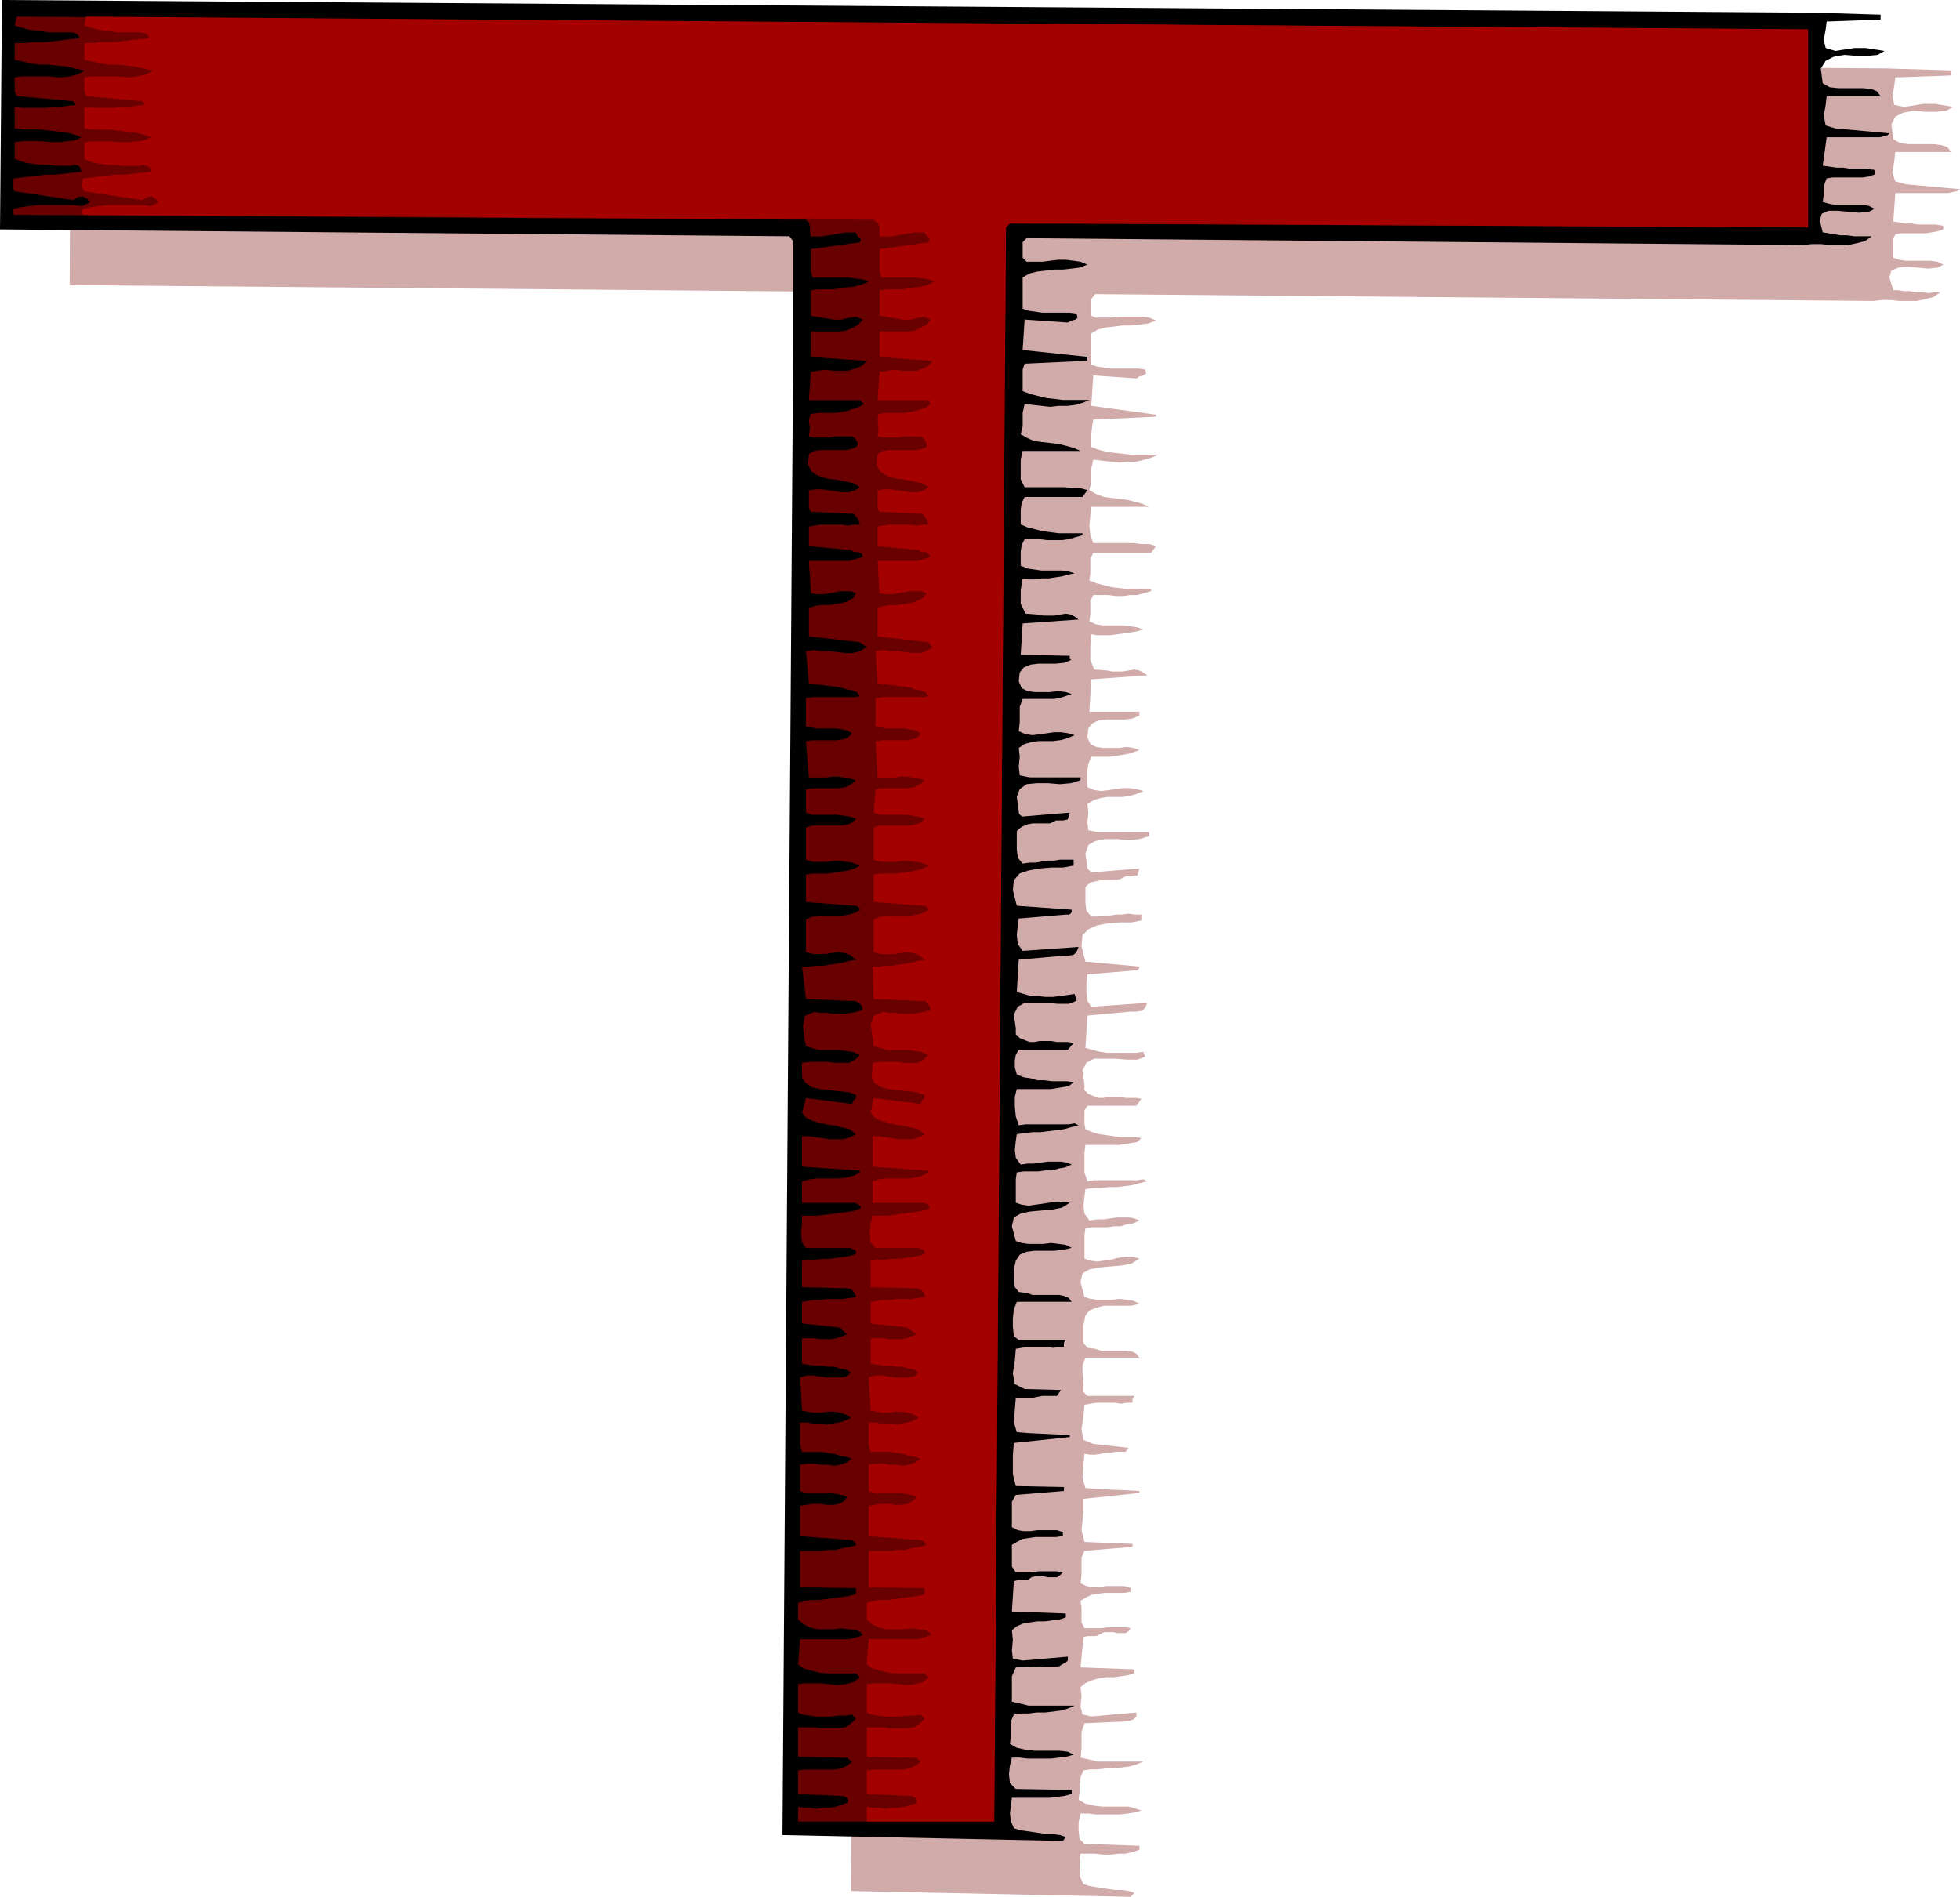 <svg xmlns="http://www.w3.org/2000/svg" fill-rule="evenodd" height="185.76" preserveAspectRatio="none" stroke-linecap="round" viewBox="0 0 1999 1935" width="1.999in"><style>.pen1{stroke:none}</style><path class="pen1" style="fill:#d1aaaa" d="M1990 72v5l-57 2-1 8-2 11 2 9 10 2 7-1 6-1 7-1h12l6 1 6 1 6 1-7 4-10 1h-12l-12-1-10 2-8 4-4 8 2 15 7 4 8 1h26l8 1 6 2 4 5h-57l-1 9-2 12 3 9 11 3 55 5-3 2-5 1-4 1h-54l-2 29 7 1 6 1h6l6 1h18l6 1h1l1 1v3l-6 2-6 1-6 1h-25l-6 1-2 5v19l6 2 6 1h26l7 1 6 3-6 3-10 1-10-1-11-1-9 1-7 3-2 7 4 13h5l6 1h6l6 1h7l6 1 6-1h6l-7 5-8 2-9 2h-18l-9-1h-9l-8 1-794-7-4 5v17l4 2h16l8-1h24l7 1 7 3-8 3-8 1-9 1h-9l-8 1-9 1-8 2-7 4v32l6 2 7 1 7 1h28l7 1 1 4-3 2-4 1-3 2-44-3-2 31 66 9v2l-64 3-1 6-1 8v14l8 3 8 2 8 1 9 1 8 1h27l-7 3-7 2-8 2h-9l-8 1-9-1-9-1-9-1-2 9v14l-2 8 7 4 8 3 8 1 8 1 8 1 8 2 7 2 7 3h-59l-1 9-1 10 1 10 3 8h41l8 1h8l7 2-5 7h-59l-3 6v15l-1 7 7 3 8 2 8 2 8 1 8 1h24v2l-7 2-7 2h-7l-7 1h-8l-8-1h-15l-3 6v14l-1 7 7 3 7 1h21l7 1 7 1 6 2-6 2-6 1-7 1-7 1-7 1h-14l-6-1-1 12v14l4 10 13 1 5 1h11l6-1 6-1 5 1 4 2 4 3-57 4-2 33h51v4l-7 3-8 1h-19l-8 1-6 3-4 5-1 9 3 7 6 3 7 1h16l8-1 7 1 6 2-5 2-6 2-6 1-6 1-7 1h-19l-3 7-1 7v17l7 3 7 1 8-1 7-1 7-1h7l7 1 7 2-7 3-7 2-7 1h-15l-7 1-7 2-7 4 1 9-1 10 1 8 10 2h52v4l-10 3-11 1-12-1h-12l-10 2-7 4-3 9 2 15 1 1 1 1 1 1 1 1 49-4-2 7-6 1h-6l-6 3-5 1h-15l-4 1-5 1-3 2-3 3v16l1 8 5 6h6l7-1h6l6-1h6l7-1 6 1h7v6l-10 2h-12l-12 1-11 2-9 4-6 6-1 11 4 16 55 5v1l-1 2-2 1h-2l-48 4-1 8v10l1 9 4 6 57-4-2 5-3 3-6 1h-6l-44 4-2 33 7 2 8 2 7 1h30l7-1 2 5-8 3h-11l-12-1h-21l-8 4-4 8 2 14v6l4 4 5 2 5 2h5l6-1h11l6 1h11l5 1-5 7h-50l-3 5v13l1 6 7 3 7 2 7 1 7 1 8 1h14l7 1-4 4-6 1-6 1-6 1h-35l-1 8v20l3 9 7-1h44l6-1 4 2-8 2-7 2-8 1-8 1h-8l-8 1h-8l-8 1-1 8-1 9 1 8 5 7 7-1h7l7-1 7-1h13l5 1 5 2-6 3-7 1-6 2h-7l-7 1h-15l-7 1-1 7v24l6 2 7 1 7-1 7-1 8-2 7-1h7l7 2-8 5-10 2-12 1-11 1-10 2-7 4-2 9 4 15 6 2 7 1h15l8-1 7 1 7 1 6 3-8 2h-28l-8 2-7 3-4 5-2 10v18l4 5 8 1 6 2h26l6 1 4 2 3 4h-55l-3 8v9l1 9v9l4 4h48l-1 2-1 1v4h-6l-6 1-6-1h-19l-6 1-6 1-1 12-2 13 2 11 10 4 36 4-3 4h-10l-5 1h-5l-5 1-6 1h-5l-6-1-1 12-1 13 3 10 13 1 42 2v2l-57 6v12l-1 10-1 10 3 12 49 2v3l-49 4-3 7v17l-1 9 6 3 6 1h7l7-1h19l6 2v4l-7 1h-20l-7 1-6 1-6 3-5 3 1 7v15l3 6h17l7-1h18l5 1-2 3-3 2h-8l-5-1h-9l-4 2-4 2h-9l-4 1-3 31 55 2v4l-7 2-7 1-7 1h-8l-7 1-7 2-7 3-5 4 1 9-1 11 2 8 9 2 46-4v4l-3 3-3 1-3 1-44 2-3 9v17l-1 9 9 2 8 2h47l-7 3-7 2-8 1-8 1h-8l-9 1h-7l-7 1-3 7-1 7v8l-1 8 7 4 9 2 8 1h27l7 2 6 2-7 2-7 1-8 1h-24l-8-1h-8l-2 9v9l1 8 5 5 56 2v4l-6 2-8 2h-7l-8 1h-8l-8-1h-15l-1 8v9l1 8 3 6 6 2 6 1 7 1 6 1 7 1h7l7 1 6 2-4 4-285-6 11-1526 1-100-5-5-804-7 1-234 1851 13 67 2z"/><path class="pen1" style="fill:#000" d="M1918 15v5l-55 2-1 8-2 11 2 8 10 3 6-1 7-1 6-1h12l6 1 7 1 6 1-7 4-10 1h-12l-12-1-11 2-8 4-5 8 2 15 7 4 9 1h26l8 1 5 2 4 5h-55l-1 9-2 11 2 10 10 3 55 5-2 2-4 1-4 1h-54l-4 29 7 1 7 1h7l6 1h17l6 1h2l1 1v4l-6 2-6 1h-31l-6 1-2 5-1 6v6l-1 7 7 2 6 1h27l7 1 6 3-6 3-10 1-11-1-11-1h-9l-7 3-2 7 3 12 6 1 6 1 6 1h7l7 1h18l-7 5-8 2-9 2h-19l-9-1h-9l-9 1-792-7-4 4v16l4 4h16l8-1 8-1h8l8 1 7 1 7 3-8 3-8 1-9 1h-9l-8 1-9 1-8 2-7 4v32l6 2 7 1 7 1h28l7 1 1 4-2 2-4 1-4 2-44-3-2 31 66 7v4l-64 3-2 6v22l8 3 8 2 8 2 9 1 8 1h27l-7 3-7 2-8 1h-9l-9 1-9-1-9-1-8-1-2 9v14l-2 8 7 4 7 3 8 1 9 1 8 1 8 2 7 2 7 3h-59l-2 9v20l4 8h41l8 1h8l7 2-5 7h-59l-3 6-1 7v15l7 3 8 2 8 2 8 1 8 1h24v2l-7 2-7 2-7 1h-15l-8-1h-15l-3 6-1 7v14l7 3 7 1 7 1h21l7 1 6 2-6 1-7 2-7 1-6 1h-7l-7 1h-7l-6-1-2 12v14l5 10 13 1 5 1h11l6-1 6-1 5 1 4 2 4 3-57 4-2 32 50 1v3l1 1h1l-7 3-9 1h-18l-8 1-7 3-4 5-1 9 3 7 6 3 7 1h16l8-1 8 1 6 2-6 2-6 2-6 1h-32l-3 8v16l-1 9 7 3 7 1 8-1 7-1 7-1h7l7 1 7 2-7 3-7 2-8 1h-15l-7 1-7 2-6 4 1 9-1 10 1 9 10 2h52v3l-10 3-11 1-12-1h-12l-10 1-7 5-3 8 2 14v2l1 2 1 1 2 1 48-4-2 7-5 1h-7l-6 3h-18l-5 1-5 2-3 2-3 3v18l1 9 5 6 7-1h6l6-1 7-1h6l6-1h14v6l-11 2h-12l-12 1-11 2-9 3-6 7-1 10 4 16 56 4v2l-1 2-2 1h-3l-48 4-1 8-1 9 1 9 5 7 57-4-2 5-3 3-6 1h-5l-45 4-2 33 7 2 7 2h7l8 1h8l8-1 7-1 7-1 2 7-8 3h-11l-12-1h-22l-7 4-4 8 2 14v6l4 4 5 2 5 2h5l5-1h12l6 1h11l6 1-6 7h-50l-3 5-1 6v7l2 7 7 3 7 1 7 2h7l8 1h15l7 1-5 4-6 1-6 1-6 1h-35l-2 8v10l1 10 3 9 7-1h44l6-1 4 2-8 2-7 2-8 1-8 1-8 1h-8l-8 1-8 1-1 7-1 9 1 8 5 7 7-1h6l7-1 8-1h13l6 1 5 2-7 3-6 1-7 2h-7l-7 1h-15l-7 1-1 7v24l6 2 7 1 7-1 7-1 7-1 7-1h7l7 1-8 5-10 2-12 1-11 1-9 2-7 4-2 9 4 15 6 2 7 1h15l8-1 8 1 7 1 6 3-9 2-9 1h-20l-8 1-7 3-4 6-2 9v9l1 9 4 5 8 1 6 2h27l5 1 5 2 3 4h-56l-3 8-1 9v9l1 9 5 4h48l-1 1-1 2v4h-5l-6 1-6-1h-20l-6 1-6 1-1 12-2 13 2 11 10 5 37 1-4 6h-15l-5 1-5 1h-17l-1 12-1 13 3 10 13 1 41 2v2l-57 6-1 12v20l3 12 49 1v4l-49 4-4 7v26l6 3 6 1h7l7-1h20l6 2v4l-7 1h-21l-7 1-6 1-6 3-5 3v22l4 6h16l7-1h19l6 1-3 3-3 2h-9l-5-1h-8l-4 1-4 3h-10l-4 1-2 31 55 2v4l-6 2-8 1-7 1h-8l-7 1-7 1-7 3-5 4 1 10-1 11 1 8 10 2 46-4v4l-2 2-4 2-3 2-44 1-4 9v26l9 2 8 2h47l-7 3-7 2-8 1-8 1h-9l-8 1h-8l-7 1-3 7v15l-1 8 7 4 9 2 9 1h26l8 1 6 3-7 2-8 1-8 1h-24l-8-1h-8l-2 8-1 9 1 9 6 6 57 1v4l-7 2-8 1-8 1h-38l-1 8-1 8 1 8 3 7 6 2 7 1 7 1 7 1 6 1h7l7 1 6 2-3 4-286-6 11-1525V246l-4-5-805-7L2 0l1850 13 66 2z"/><path class="pen1" style="fill:#680000" d="m1844 232-814-4-4 4-12 1626H814v-15l6 1h7l6 1 7-1h6l6-1 6-2 6-2 1-2-1-3-2-1-2-1-46-2v-24l7-1h30l7-1 6-3 5-4-5-4-50-1v-30h16l8 1h17l7-1 6-4 5-5-4-4-7 1h-7l-8 1h-15l-6-1-7-1-5-2v-29l7-1h16l9 1 8 1 8-1 8-2 7-5-4-4h-30l-8-1-8-2-7-2-6-4 2-26h50l8-2 6-2-1-1-1-2-2-1-3-1-7-1-8-1-8 1h-16l-8-2-6-3-6-5v-17l7-2 7-1h7l8-1 8-1 8-1 7-1 7-2v-6l-57-1v-37h21l8-1h7l8-2 7-1 6-2v-1l-1-2-2-1-1-1-53-4v-31l6-1 7-1h7l7 1h7l6-1 5-3 3-4-5-2-5-1-6-1h-26l-6-2v-27l7-1h7l7 1h7l7 1 6-1 6-2 6-4-6-2-6-1-6-2-7-1-6-1h-20l-2-7v-23h7l6 1h7l7 1 6-1 7-1 6-2 6-3-5-3-6-2-6-1h-7l-7 1h-7l-6-1-6-1-2-34 7-2h6l7 1 8 1h13l6-1 5-4-5-3-6-1-6-2h-6l-7-1h-7l-7-1-6-1v-26h12l6 1h12l5-1 6-2 5-2-8-7-38-4v-22l5-1 7-1h6l8-1h15l7-1 7-1-1-3-2-3-2-2-4-1-46-1v-27l7-1h7l7-1h7l7-1 7-1 7-1 6-2v-2l-1-2-3-1-1-1h-46l-4-6-1-9 1-10v-8h16l8-1 8-1 8-1 7-1 6-1 6-2 1-2-2-2-2-1-1-1h-55v-22l7-2 8-1h23l8-1 7-2 6-3v-2l-59-4v-31h7l7 1 7 1 7 1h14l7-2 6-3-6-5-8-2-8-2-8-1-8-2-7-2-6-3-4-5 4-15 47 6 1-3 2-2 1-1v-3l-7-3-10-1-9-1-10-1-9-2-6-4-4-6v-15l9-1h17l8 1h14l6-3 5-5-7-3-7-1-7-1h-21l-7-2-6-2-2-9-1-12 2-10 10-4 5 1h6l7 1h13l6-1 6-1 6-2-1-4-3-3-4-2h-3l-47-2-4-33h7l7-1h7l7-1 6-1 7-1 7-2 7-1-6-5-6-2-6-1-7 1-6 1h-13l-7-2v-33l6-3 8-1h22l7-1 7-2 5-3v-1l-1-1-2-2h-1l-51-4v-28l7-1h15l7-1 6-1 7-1 7-2 6-3-7-3-7-1-6-1h-7l-7 1h-14l-7-2v-33l6-2h29l7-1 5-2 4-4-6-2-6-1-7-1h-26l-6-2v-24l6-1h27l7-1 6-3 5-4-6-2-6-1-6-1h-6l-6 1h-18l-3-37 6-1h26l6-1 5-2 4-4-5-3-5-1-6-1h-19l-6-1-6-1v-29l6-1h44l5-1-3-4-5-2-6-1-6-2-32-4-3-33 8-1 8 1h8l8 1 8 1h8l7-2 7-4-7-5-52-6v-29l6-2 7-1h7l7-1 7-1 6-2 5-3 3-5-5-2h-11l-5 1-6 1-6 1h-7l-6-1-2-33h41l7-2 7-2-1-3-4-2h-4l-3-2-43-4v-20l6-1 6-1h21l7 1 6-1h6l-1-3-1-3-2-2-2-3-44-2-2-4v-18l7-1h6l7 1 8 1 6 1h7l6-2 5-3-6-4-9-2-10-2-9-1-9-3-6-4-4-7 1-11 5-3 6-1h26l6-1 5-2 2-3-1-3-2-3-3-2h-17l-5 1h-17l-5-1 1-8-1-9 2-6 8-1h17l6-1 6-1 6-2 6-2 5-3-4-4h-52l2-29 7-1 8-1 8 1h15l7-2 7-3 5-5-57-4v-26h30l6-1 7-3 5-3 5-5-7-3-7 1-8 2h-7l-24-4v-26l7-1h15l8-1 7-1 8-1 7-2 7-3-6-2-7-1-7-1h-37l-2-6v-23l50-7 1-3-2-2-2-2-1-3h-11l-6 1-6 1-6 1-6 1h-11l-1-5v-5l-1-4-3-3-807-5-2-1v-5l9-2 8-1 9-1h35l10 1 2-1 2-1 2-1 2-1-4-4-4-2-5 1-4 3-60-9-2-3v-10l8-1 8-1 9-1 9-1h9l9-1 9-1 9-1-1-4-2-2-4-1-4 1H56l-8-1h-8l-7-1-7-1-6-2-5-2v-17l9-1h18l10 1h9l8-1 8-1 6-3-8-3-8-2-9-1-9-1-8-1H23l-8-1v-22l8 1h23l8-1h7l8-1 8-1v-1l-2-2-1-1h-2l-55-5-2-5V79l7-1h29l10 1 10-1 8-2 7-4-9-2-9-2-9-1-9-1h-9l-8-1-9-2-9-2V44h9l9-1h15l7-1 8-1 8-1 10-1-1-3-3-2-4-1H50l-7-1-8-1-7-1-7-2-6-2 2-9 1827 13v202z"/><path class="pen1" style="fill:#a30000" d="m1844 232-744-4h-70l-4 4-12 1626H884v-15l6 1h7l6 1 7-1h6l7-1 6-2 6-2v-2l-1-3-2-1-2-1-46-2v-24l7-1h29l7-1 7-3 5-4-4-4-51-1v-30h16l9 1h16l7-1 6-4 5-5-4-4-6 1h-8l-7 1h-15l-7-1-7-1-5-2v-29l7-1h17l9 1 8 1 8-1 8-2 6-5-4-4h-30l-8-1-8-2-7-2-6-4 2-26h50l7-2 6-2v-1l-1-2-2-1-1-1-8-1-8-1-9 1h-16l-8-2-6-3-6-5v-17l7-2 7-1h8l7-1 8-1 7-1 8-1 7-2v-6l-57-1v-37h22l7-1h8l7-2 8-1 7-2-1-1-1-2-2-1-2-1-53-4v-31l6-1 7-1h7l7 1h6l7-1 5-3 4-4-5-2-5-1-6-1h-27l-6-2v-27l7-1h8l7 1h6l7 1 6-1 6-2 6-4-6-2-6-1-6-2-6-1-7-1h-20l-2-7v-23h6l7 1h7l7 1 6-1 7-1 6-2 5-3-5-3-6-2-6-1h-7l-7 1h-6l-6-1-6-1-2-34 6-2h7l7 1 7 1h13l6-1 5-4-5-3-5-1-7-2h-6l-7-1h-6l-7-1-6-1v-26h12l7 1h12l6-1 5-2 5-2-10-7-37-4v-22l6-1 6-1h7l7-1h15l7-1 7-1v-3l-2-3-3-2-3-1-47-1v-27l7-1h7l7-1h8l7-1 7-1 6-1 6-2v-2l-1-2-3-1-2-1h-44l-5-6-1-9 1-10 2-8h15l8-1 7-1 8-1 7-1 6-1 6-2 1-2-1-2-2-1-2-1h-53v-22l6-2 8-1h23l7-1 7-2 6-3v-2l-57-4v-31h6l7 1 7 1 7 1h14l6-2 6-3-6-5-8-2-8-2-8-1-8-2-7-2-6-3-4-5 3-15 48 6 1-3 2-2 1-1v-3l-8-3-9-1-10-1-9-1-8-2-7-4-3-6 1-11v-4l8-1h16l8 1h14l6-3 5-5-7-3-7-1-7-1h-21l-7-2-7-2-1-9-2-12 3-10 10-4 5 1h6l6 1h13l6-1 6-1 6-2-1-4-2-3-3-2h-4l-48-2-1-33h6l7-1h6l7-1 7-1 6-1 7-2 7-1-6-5-6-2-6-1-6 1-7 1h-14l-7-2v-33l7-3 7-1h23l7-1 7-2 5-3v-1l-1-1-2-2h-1l-52-4v-28l8-1h15l7-1 7-1 6-1 7-2 6-3-7-3-7-1-7-1h-6l-7 1h-14l-8-2v-33l6-2h30l7-1 5-2 4-4-6-2-6-1-7-1h-26l-7-2 2-24 6-1h26l7-1 6-3 5-4-6-2-6-1-6-1h-6l-6 1h-18l-2-37 7-1h26l5-1 5-2 3-4-5-3-6-1-5-1h-18l-6-1-6-1v-29l7-1h42l5-1-3-4-5-2-6-1-5-2-33-4-2-33 8-1 7 1h8l8 1 7 1h7l7-2 6-4-4-5-52-6v-29l6-2 7-1h7l7-1 7-1 6-2 6-3 4-5-5-2h-12l-6 1-6 1-7 1h-6l-6-1-2-33h41l7-2 6-2-2-3-3-2h-4l-3-2-42-4v-20l6-1 6-1h21l7 1 6-1h6l-1-3-1-3-2-2-2-3-44-2-2-4v-18l7-1h6l7 1 8 1 6 1h7l6-2 5-3-6-4-9-2-10-2-9-1-9-3-6-4-4-7 1-11 5-3 6-1h28l6-1 5-2v-3l-1-3-2-3-3-2h-17l-5 1h-17l-5-1 1-8-1-9 1-6 8-1h18l6-1 6-1 6-2 5-2 4-3-2-4h-52l2-29 8-1 7-1 8 1h15l6-2 6-3 4-5-54-4v-26h29l7-1 6-3 6-3 4-5-6-3-7 1-7 2h-8l-24-4v-26l8-1h15l7-1 7-1 7-1 6-2 6-3-5-2-6-1-7-1h-36l-2-6v-23l50-7 1-3-1-2-2-2-2-3h-11l-6 1-6 1-5 1-6 1h-12v-10l-2-4-4-3-805-5-2-1-1-2 1-2v-1l9-2 8-1 9-1h35l9 1 2-1 2-1 2-1 2-1-4-4-4-2-4 1-5 3-59-9-2-3-1-4 1-3v-3l8-1 8-1 9-1 9-1h9l9-1 9-1 9-1-1-4-3-2-4-1-4 1h-16l-8-1h-8l-7-1-7-1-6-2-4-2v-17l9-1h18l9 1h9l9-1 7-1 7-3-8-3-9-2-9-1-8-1-9-1H94l-8-1v-22l8 1h23l7-1h7l8-1 8-1v-1l-1-2-2-1h-2l-54-5-2-5V79l7-1h28l10 1 9-1 9-2 7-4-9-2-9-2-8-1-9-1h-9l-8-1-9-2-9-2V44h9l8-1h15l7-1 8-1 9-1 10-1-1-3-3-2-5-1h-23l-7-1-7-1-7-1-7-2-6-2 2-9 1756 13v202z"/></svg>
